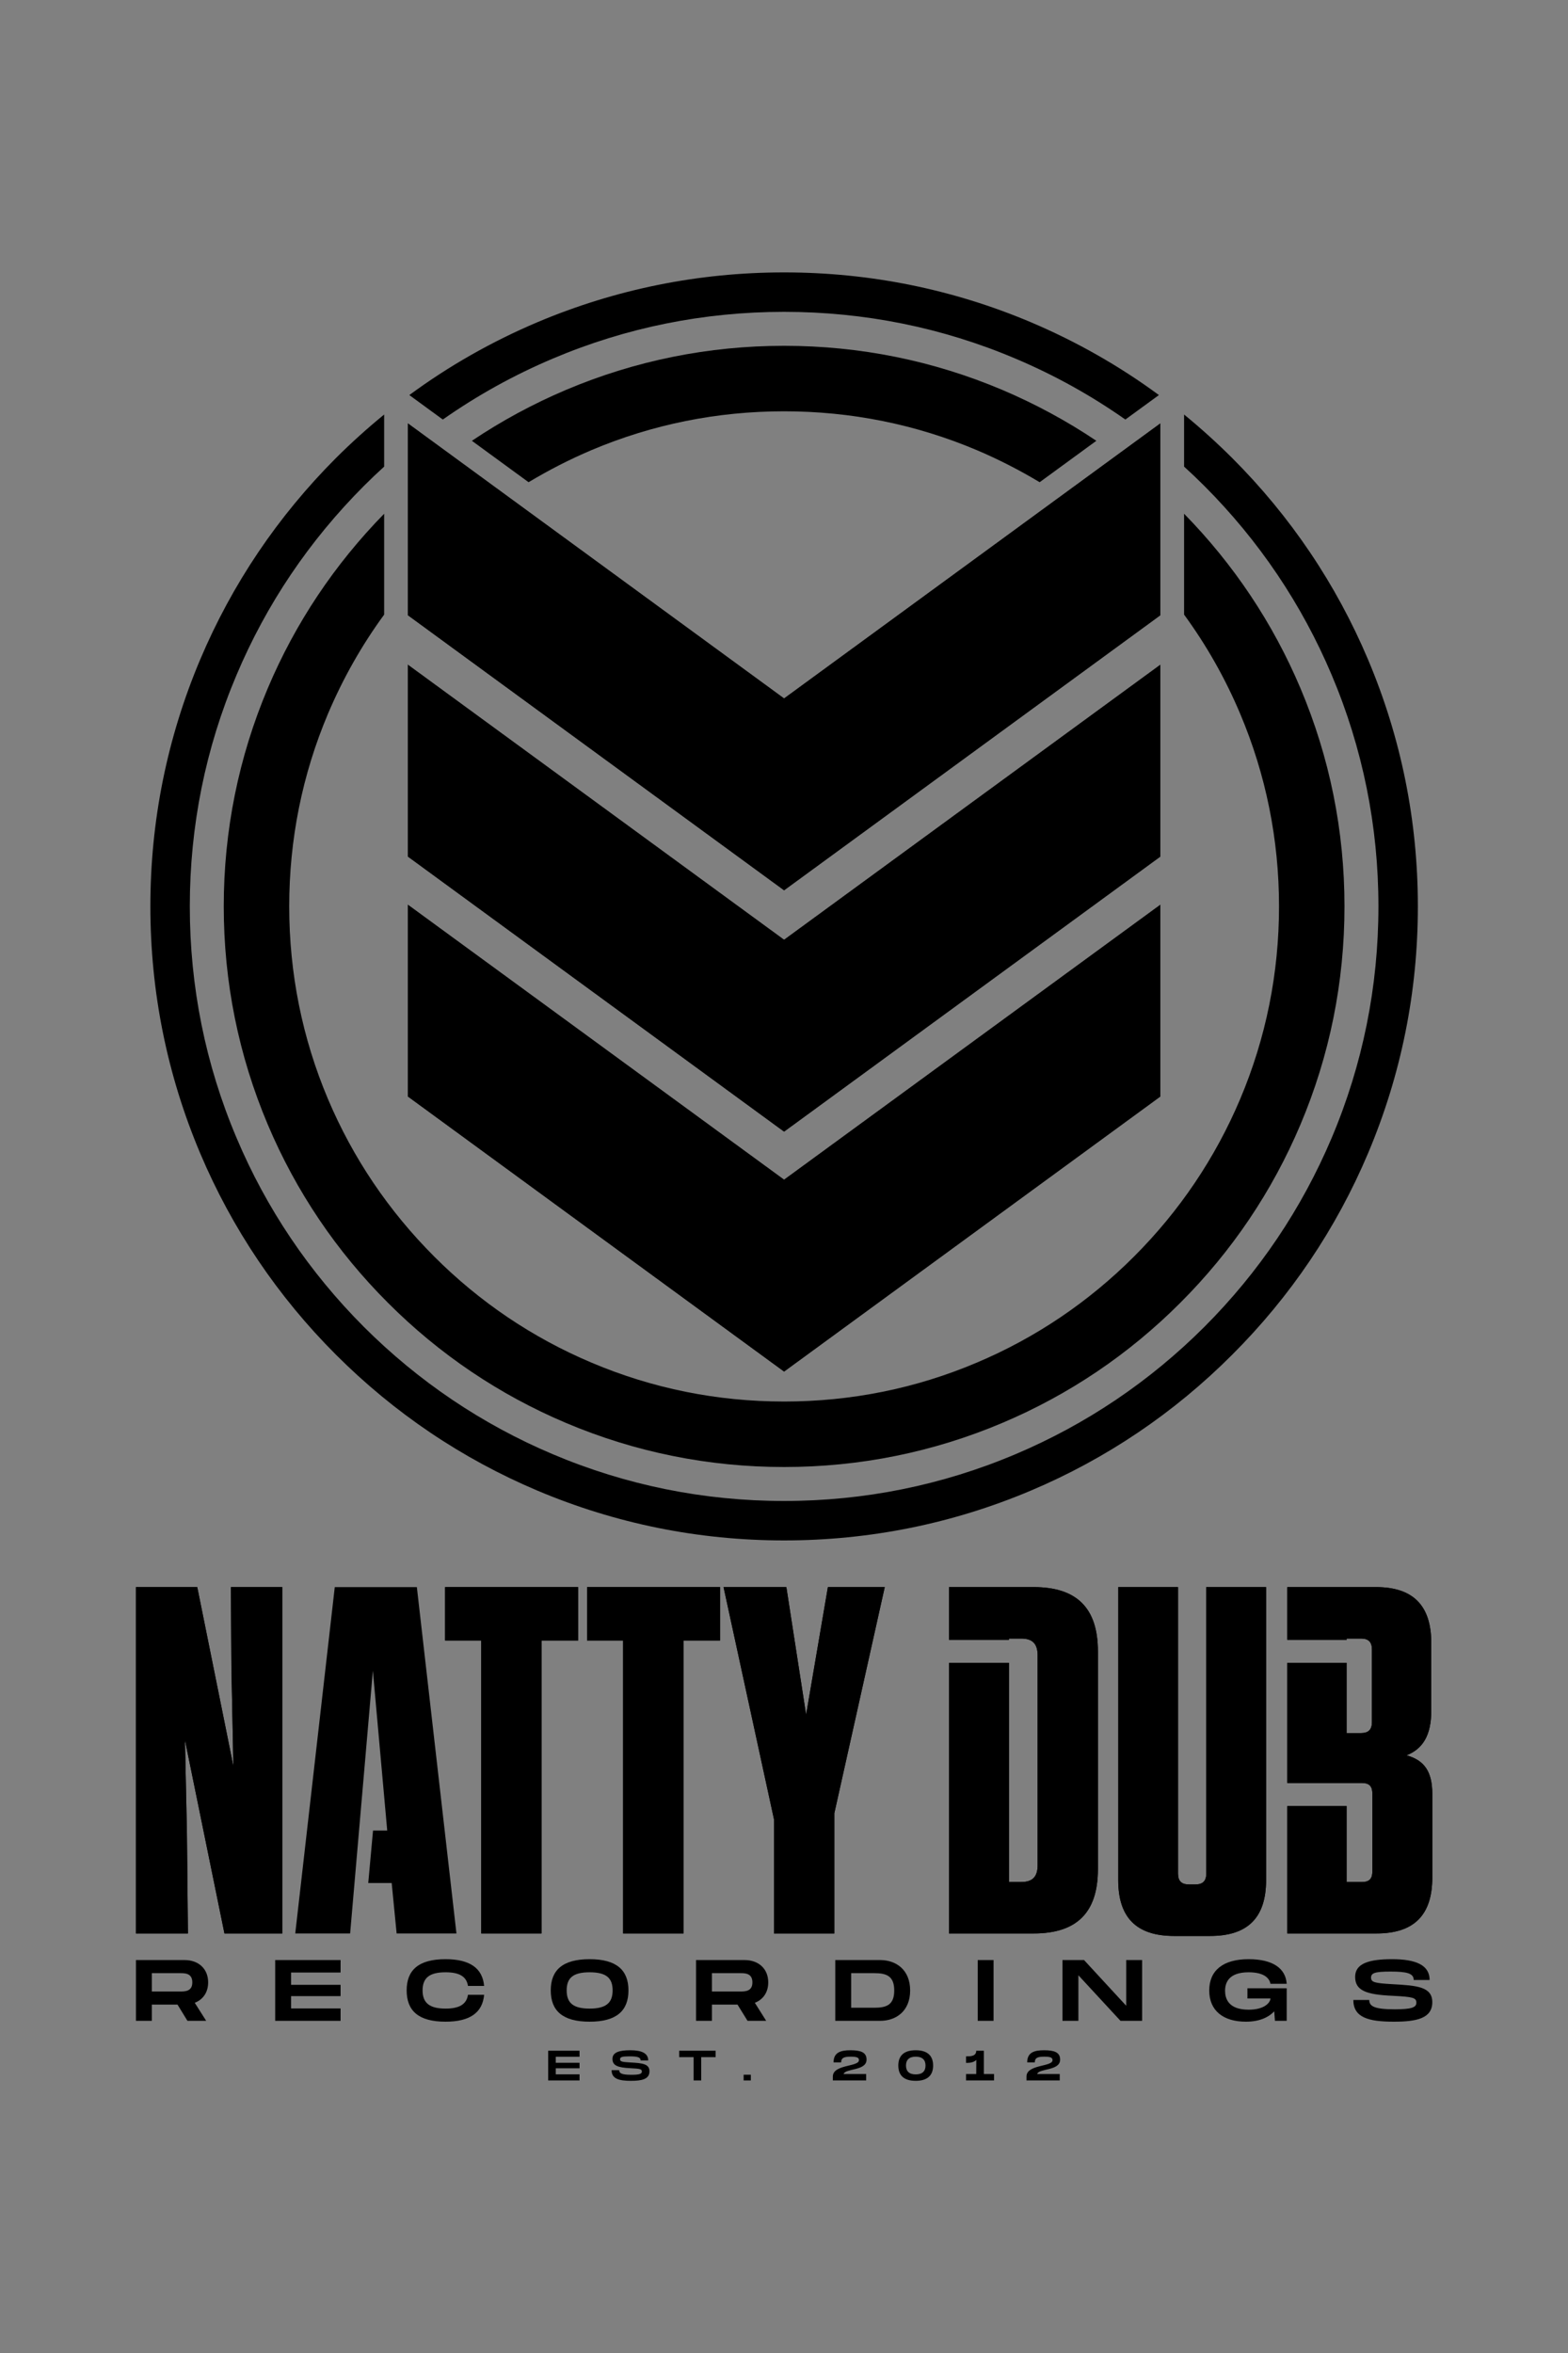 <svg version="1.2" xmlns="http://www.w3.org/2000/svg" viewBox="0 0 2000 3000" width="2000" height="3000">
	<rect x="0" y="0" width="2000" height="3000" fill="#808080" stroke="none"/>
	<title>nattylogo (1)</title>
	<style>
		.s0 { fill: #000000 } 
		.s1 { fill: #ffffff } 
	</style>
	<g id="Layer 1">
		<g id="&lt;Group&gt;">
			<path id="&lt;Path&gt;" class="s0" d="m295.2 2127l2.5 124.9-46.1-228.4h-78.2v441.6h66.3l-1.3-129.3-2.5-117.4 50.4 246.7h73.8v-441.6h-65.6z"/>
			<path id="&lt;Path&gt;" class="s0" d="m567.7 2091.6h46.1v373.5h76.9v-373.5h46.7v-68.1h-169.7z"/>
			<path id="&lt;Path&gt;" class="s0" d="m748.8 2091.6h46v373.5h77v-373.5h46.7v-68.1h-169.7z"/>
			<path id="&lt;Path&gt;" class="s0" d="m1028.2 2186.3l-25.2-162.8h-80.1l64.3 295.9v145.7h77v-153.3l64.3-288.3h-72.5z"/>
			<path id="&lt;Path&gt;" class="s0" d="m1318.4 2023.5h-107.9v67.2h76.4v-1.6h15.7c14.6 0 20.9 6.9 20.9 21.5v267.4c0 14.6-6.3 21.5-20.9 21.5h-15.7v-279.4h-76.4v345h107.9c54.9 0 82-26.5 82-82v-277.6c0-55.5-27.1-82-82-82z"/>
			<path id="&lt;Path&gt;" class="s0" d="m1538.6 2388.8c0 9.4-4.4 13.8-13.9 13.8h-8.2c-9.5 0-13.9-4.4-13.9-13.8v-365.3h-76.3v373.5c0 47.9 23.3 71.3 71.3 71.3h46c48 0 71.3-23.4 71.3-71.3v-373.5h-76.3z"/>
			<path id="&lt;Path&gt;" class="s0" d="m1794.1 2238c20.2-8.2 31.5-24.6 31.5-57.4v-85.8c0-48-23.3-71.3-70.6-71.3h-113v67.2h75.7v-1.6h18.3c9.5 0 13.9 4.4 13.9 13.9v92.7c0 9.5-4.4 13.9-13.9 13.9h-18.3v-89.5h-75.7v153.2h75.7 1.6 18c9.5 0 13.2 4.4 13.2 13.9v98.4c0 9.5-3.7 13.9-13.2 13.9h-19.6v-96.8h-75.7v162.4h113.6c47.9 0 71.3-23.3 71.3-71.3v-106.6c0-28.4-10.1-42.9-32.8-49.2z"/>
		</g>
		<g id="&lt;Group&gt;">
			<path id="&lt;Path&gt;" class="s0" d="m285.4 1155.6c0 96.5 18.9 190.1 56.2 278.3 36 85.1 87.5 161.5 153.2 227.1 65.6 65.7 142 117.2 227.1 153.2 88.2 37.3 181.8 56.2 278.2 56.2 96.5 0 190.1-18.9 278.3-56.2 85.1-36 161.5-87.5 227.1-153.2 65.7-65.6 117.2-142 153.2-227.1 37.3-88.2 56.2-181.8 56.2-278.3 0-96.4-18.9-190-56.2-278.2-35.1-83-85.1-157.8-148.4-222.4v128.6c28.6 39.1 52.5 81.3 71.5 126.3 32.9 77.8 49.6 160.5 49.6 245.7 0 85.3-16.7 168-49.6 245.8-31.8 75.1-77.3 142.6-135.3 200.6-58 58-125.5 103.6-200.6 135.3-77.8 33-160.5 49.6-245.8 49.6-85.2 0-167.9-16.6-245.7-49.6-75.1-31.7-142.7-77.3-200.6-135.3-58-58-103.6-125.5-135.4-200.6-32.9-77.8-49.5-160.5-49.5-245.8 0-85.2 16.6-167.9 49.5-245.7 19.1-45 43-87.2 71.6-126.3v-128.6c-63.3 64.6-113.3 139.4-148.4 222.4-37.3 88.2-56.2 181.8-56.2 278.2z"/>
			<path id="&lt;Path&gt;" class="s0" d="m1000.1 440.9c-96.4 0-190 18.9-278.2 56.2-42.2 17.9-82.3 39.6-120 64.9l72.3 52.8c25.7-15.4 52.4-29.1 80.2-40.9 77.8-32.9 160.5-49.5 245.7-49.5 85.3 0 168 16.6 245.8 49.5 27.8 11.8 54.5 25.5 80.2 40.9l72.3-52.8c-37.7-25.3-77.8-47-120-64.9-88.2-37.3-181.8-56.2-278.3-56.2z"/>
			<path id="&lt;Path&gt;" class="s0" d="m1745 841c-40.7-96.3-99-182.7-173.3-257q-29.5-29.4-61.4-55.5v66.4q13.2 12 25.9 24.7c69.6 69.7 124.2 150.7 162.4 241 39.5 93.4 59.6 192.7 59.6 295 0 102.4-20.1 201.7-59.6 295.1-38.2 90.3-92.8 171.3-162.4 241-69.7 69.6-150.7 124.2-241 162.4-93.4 39.5-192.7 59.6-295.1 59.6-102.3 0-201.6-20.1-295-59.6-90.3-38.2-171.3-92.8-241-162.4-69.6-69.7-124.3-150.7-162.4-241-39.6-93.4-59.6-192.7-59.6-295.1 0-102.3 20-201.6 59.6-295 38.1-90.3 92.8-171.3 162.4-241q12.7-12.7 25.9-24.7v-66.4q-32 26.1-61.5 55.5c-74.2 74.3-132.5 160.7-173.2 257-42.1 99.7-63.5 205.5-63.5 314.6 0 109.2 21.4 215 63.5 314.7 40.7 96.3 99 182.7 173.2 256.9 74.3 74.3 160.7 132.6 257 173.3 99.7 42.1 205.5 63.5 314.6 63.5 109.2 0 215-21.4 314.7-63.5 96.3-40.7 182.7-99 256.9-173.3 74.3-74.2 132.6-160.6 173.3-256.9 42.1-99.7 63.5-205.5 63.5-314.7 0-109.1-21.4-214.9-63.5-314.6z"/>
			<path id="&lt;Path&gt;" class="s0" d="m705.1 457.2c93.4-39.6 192.7-59.6 295-59.6 102.4 0 201.7 20 295.1 59.6 49.7 21 96.5 47 140.2 77.7l42.8-31.2c-50.5-37.2-105.2-68.2-163.4-92.9-99.7-42.1-205.5-63.5-314.7-63.5-109.1 0-214.9 21.4-314.6 63.5-58.3 24.7-112.9 55.7-163.4 92.9l42.7 31.2c43.8-30.7 90.6-56.7 140.3-77.7z"/>
			<path id="&lt;Compound Path&gt;" class="s1" d="m1000.1 890.2l480.1-350.8v245.2l-480.1 350.8-480-350.8v-245.2z"/>
			<path id="&lt;Path&gt;" class="s0" d="m520.1 784.6l480 350.8 480.1-350.8v-245.2l-480.1 350.8-480-350.8z"/>
			<path id="&lt;Compound Path&gt;" class="s1" d="m1480.2 855.1v237.2l-480.1 350.8-480-350.8v-237.2-8l480 350.8 480.1-350.8z"/>
			<path id="&lt;Path&gt;" class="s0" d="m520.1 847.1v8 237.2l480 350.8 480.1-350.8v-237.2-8l-480.1 350.8z"/>
			<path id="&lt;Compound Path&gt;" class="s1" d="m1480.2 1398.2l-480.1 350.8-480-350.8v-245.1l480 350.7 480.1-350.7z"/>
			<path id="&lt;Path&gt;" class="s0" d="m520.1 1153.1v245.1l480 350.8 480.1-350.8v-245.1l-480.1 350.7z"/>
		</g>
		<g id="&lt;Group&gt;">
			<path id="&lt;Path&gt;" class="s0" d="m295.2 2127l2.5 124.9-46.1-228.4h-78.2v441.6h66.3l-1.3-129.3-2.5-117.4 50.4 246.7h73.8v-441.6h-65.6z"/>
			<path id="&lt;Path&gt;" class="s0" d="m567.7 2091.6h46.1v373.5h76.9v-373.5h46.7v-68.1h-169.7z"/>
			<path id="&lt;Path&gt;" class="s0" d="m748.8 2091.6h46v373.5h77v-373.5h46.7v-68.1h-169.7z"/>
			<path id="&lt;Path&gt;" class="s0" d="m1028.2 2186.3l-25.2-162.8h-80.1l64.3 295.9v145.7h77v-153.3l64.3-288.3h-72.5z"/>
			<path id="&lt;Path&gt;" class="s0" d="m1318.4 2023.5h-107.9v67.2h76.4v-1.6h15.7c14.6 0 20.9 6.9 20.9 21.5v267.4c0 14.6-6.3 21.5-20.9 21.5h-15.7v-279.4h-76.4v345h107.9c54.9 0 82-26.5 82-82v-277.6c0-55.5-27.1-82-82-82z"/>
			<path id="&lt;Path&gt;" class="s0" d="m1538.6 2388.8c0 9.4-4.4 13.8-13.9 13.8h-8.2c-9.5 0-13.9-4.4-13.9-13.8v-365.3h-76.3v373.5c0 47.9 23.3 71.3 71.3 71.3h46c48 0 71.3-23.4 71.3-71.3v-373.5h-76.3z"/>
			<path id="&lt;Path&gt;" class="s0" d="m1794.1 2238c20.2-8.2 31.5-24.6 31.5-57.4v-85.8c0-48-23.3-71.3-70.6-71.3h-113v67.2h75.7v-1.6h18.3c9.5 0 13.9 4.4 13.9 13.9v92.7c0 9.5-4.4 13.9-13.9 13.9h-18.3v-89.5h-75.7v153.2h75.7 1.6 18c9.5 0 13.2 4.4 13.2 13.9v98.4c0 9.5-3.7 13.9-13.2 13.9h-19.6v-96.8h-75.7v162.4h113.6c47.9 0 71.3-23.3 71.3-71.3v-106.6c0-28.4-10.1-42.9-32.8-49.2z"/>
		</g>
		<g id="&lt;Group&gt;">
			<path id="&lt;Path&gt;" class="s0" d="m531.7 2023.5h-104.7l-50.4 441.6h70l29-335 18.3 203.8h-18.1l-6.1 66.9h29.9l6.3 64.3h76.3z"/>
		</g>
		<g id="&lt;Group&gt;">
			<path id="&lt;Compound Path&gt;" fill-rule="evenodd" class="s0" d="m248.4 2553.5l14.6 23h-23.9l-12.7-20.7h-32.7v20.7h-20.3v-77.5h62c17.9 0 30.1 11.2 30.1 28.5 0 12.6-6.5 21.9-17.1 26zm-54.7-14.4h36c6.1 0 15.6 0 15.6-11.6 0-11.8-9.5-11.8-15.6-11.8h-36z"/>
			<path id="&lt;Compound Path&gt;" class="s0" d="m371.3 2514.9v15.7h63.1v14.4h-63.1v15.7h63.1v15.8h-83.4v-77.5h83.4v15.9z"/>
			<path id="&lt;Compound Path&gt;" class="s0" d="m568.3 2497.9c31.4 0 47.2 11.8 49.2 34.1h-20.6c-1.9-12.5-11.7-17.4-28.6-17.4-20.6 0-29.3 7.2-29.3 23.1 0 15.9 8.8 23.2 29.3 23.2 16.8 0 26.7-5 28.6-17.6h20.6c-2 22.5-17.8 34.3-49.2 34.3-34.7 0-49.6-14.1-49.6-39.9 0-25.7 14.9-39.8 49.6-39.8z"/>
			<path id="&lt;Compound Path&gt;" fill-rule="evenodd" class="s0" d="m702.5 2537.7c0-25.7 14.9-39.8 49.6-39.8 34.6 0 49.5 14.2 49.5 39.8 0 25.7-14.9 39.9-49.5 39.9-34.7 0-49.6-14.1-49.6-39.9zm78.9 0c0-15.8-8.1-23.1-29.3-23.1-21.2 0-29.3 7.2-29.3 23.1 0 15.9 8.2 23.2 29.3 23.2 21 0 29.3-7.4 29.3-23.2z"/>
			<path id="&lt;Compound Path&gt;" fill-rule="evenodd" class="s0" d="m962.8 2553.5l14.5 23h-23.8l-12.8-20.7h-32.6v20.7h-20.3v-77.5h61.9c18 0 30.2 11.2 30.2 28.5 0 12.6-6.5 21.9-17.1 26zm-54.7-14.4h36c6.1 0 15.6 0 15.6-11.6 0-11.8-9.5-11.8-15.6-11.8h-36z"/>
			<path id="&lt;Compound Path&gt;" fill-rule="evenodd" class="s0" d="m1160.9 2537.8c0 26.3-17.9 38.7-38.3 38.7h-57.2v-77.5h57.2c20.4 0 38.3 12.4 38.3 38.8zm-20.3 0c0-18.8-10.3-22.1-25.6-22.1h-29.3v44.1h29.3c15.3 0 25.6-3.2 25.6-22z"/>
			<path id="&lt;Compound Path&gt;" class="s0" d="m1267.3 2576.5h-20.2v-77.5h20.2z"/>
			<path id="&lt;Compound Path&gt;" class="s0" d="m1456.8 2499v77.5h-27.6l-53.7-58.1v58.1h-20.3v-77.5h27.5l53.8 58.3v-58.3z"/>
			<path id="&lt;Compound Path&gt;" class="s0" d="m1591.1 2535h50.1v41.5h-15l-0.9-12.1c-7.5 7.9-19.3 13.2-36.1 13.2-29 0-46.8-14.1-46.8-39.8 0-25.7 17.8-39.9 50.2-39.9 31.5 0 47.3 12.1 48.6 31.4h-20.7c-1.1-5.9-6.5-14.7-27.9-14.7-26.3 0-30 14.3-30 23.6 0 9.4 3.8 24.1 30 24.1 19.6 0 27.5-8.5 27.9-14.3h-29.4z"/>
			<path id="&lt;Compound Path&gt;" class="s0" d="m1746.5 2549.9c0 8.1 6.7 11.9 32.4 11.9 21.3 0 27.7-2.3 27.7-8.4 0-6.4-4.5-7.5-30.1-8.8-34.3-1.5-48-6.8-48-24.2 0-17.1 17.7-22.5 47.2-22.5 29.8 0 47.8 7.3 47.8 26.5h-20.3c0-8.5-8.7-10.7-29.7-10.7-20 0-24.7 1.9-24.7 7.7 0 6 4.7 7.1 27.7 8.4 31.1 1.7 50.4 3.3 50.4 22.9 0 20.7-20 24.9-49.1 24.9-32.4 0-51.6-5.4-51.6-27.7z"/>
		</g>
		<g id="&lt;Group&gt;">
			<path id="&lt;Compound Path&gt;" class="s0" d="m708.9 2622.3v7.7h30.3v7h-30.3v7.7h30.3v7.8h-40v-37.9h40v7.7z"/>
			<path id="&lt;Compound Path&gt;" class="s0" d="m789.8 2639.4c0 4 3.2 5.9 15.6 5.9 10.2 0 13.3-1.2 13.3-4.1 0-3.2-2.2-3.7-14.5-4.3-16.5-0.8-23-3.4-23-11.9 0-8.3 8.5-11 22.7-11 14.2 0 22.9 3.6 22.9 13h-9.7c0-4.2-4.2-5.2-14.3-5.2-9.6 0-11.9 0.9-11.9 3.7 0 2.9 2.3 3.5 13.3 4.1 15 0.8 24.2 1.7 24.2 11.2 0 10.1-9.6 12.2-23.6 12.2-15.5 0-24.7-2.7-24.7-13.6z"/>
			<path id="&lt;Compound Path&gt;" class="s0" d="m912.8 2622.8h-18.4v29.7h-9.7v-29.7h-18.4v-8.2h46.5z"/>
			<path id="&lt;Compound Path&gt;" class="s0" d="m957.7 2645.2v7.3h-9.2v-7.3z"/>
			<path id="&lt;Compound Path&gt;" class="s0" d="m1076 2644.3h28.8v8.2h-42.5v-5c0-15.7 33.3-12.2 33.3-20.8 0-3.1-2-4.5-10.4-4.5-8.4 0-12.3 1.3-12.3 7.3h-9.7c0-12.6 8.9-15.5 21.4-15.5 13.1 0 20.7 2.5 20.7 11.9 0 14.7-26.9 10.9-29.3 18.4z"/>
			<path id="&lt;Compound Path&gt;" fill-rule="evenodd" class="s0" d="m1145.8 2633.5c0-12.6 7.2-19.5 22.2-19.5 15 0 22.2 7 22.2 19.5 0 12.5-7.2 19.5-22.2 19.5-15 0-22.2-6.9-22.2-19.5zm34.7 0c0-7.1-3.9-11.3-12.5-11.3-8.5 0-12.4 4.2-12.4 11.3 0 7.1 3.9 11.3 12.4 11.3 8.6 0 12.5-4.2 12.5-11.3z"/>
			<path id="&lt;Compound Path&gt;" class="s0" d="m1267.9 2644.3v8.2h-35.7v-8.2h13l0.1-17.9c-4.1 3.7-9.2 3.7-13.1 3.7v-8.3c5.6 0 13 0 13-7.2h9.7v29.7z"/>
			<path id="&lt;Compound Path&gt;" class="s0" d="m1322.9 2644.3h28.8v8.2h-42.4v-5c0-15.7 33.2-12.2 33.2-20.8 0-3.1-2-4.5-10.4-4.5-8.4 0-12.2 1.3-12.2 7.3h-9.7c0-12.6 8.8-15.5 21.4-15.5 13 0 20.6 2.5 20.6 11.9 0 14.7-26.9 10.9-29.3 18.4z"/>
		</g>
	</g>
</svg>
